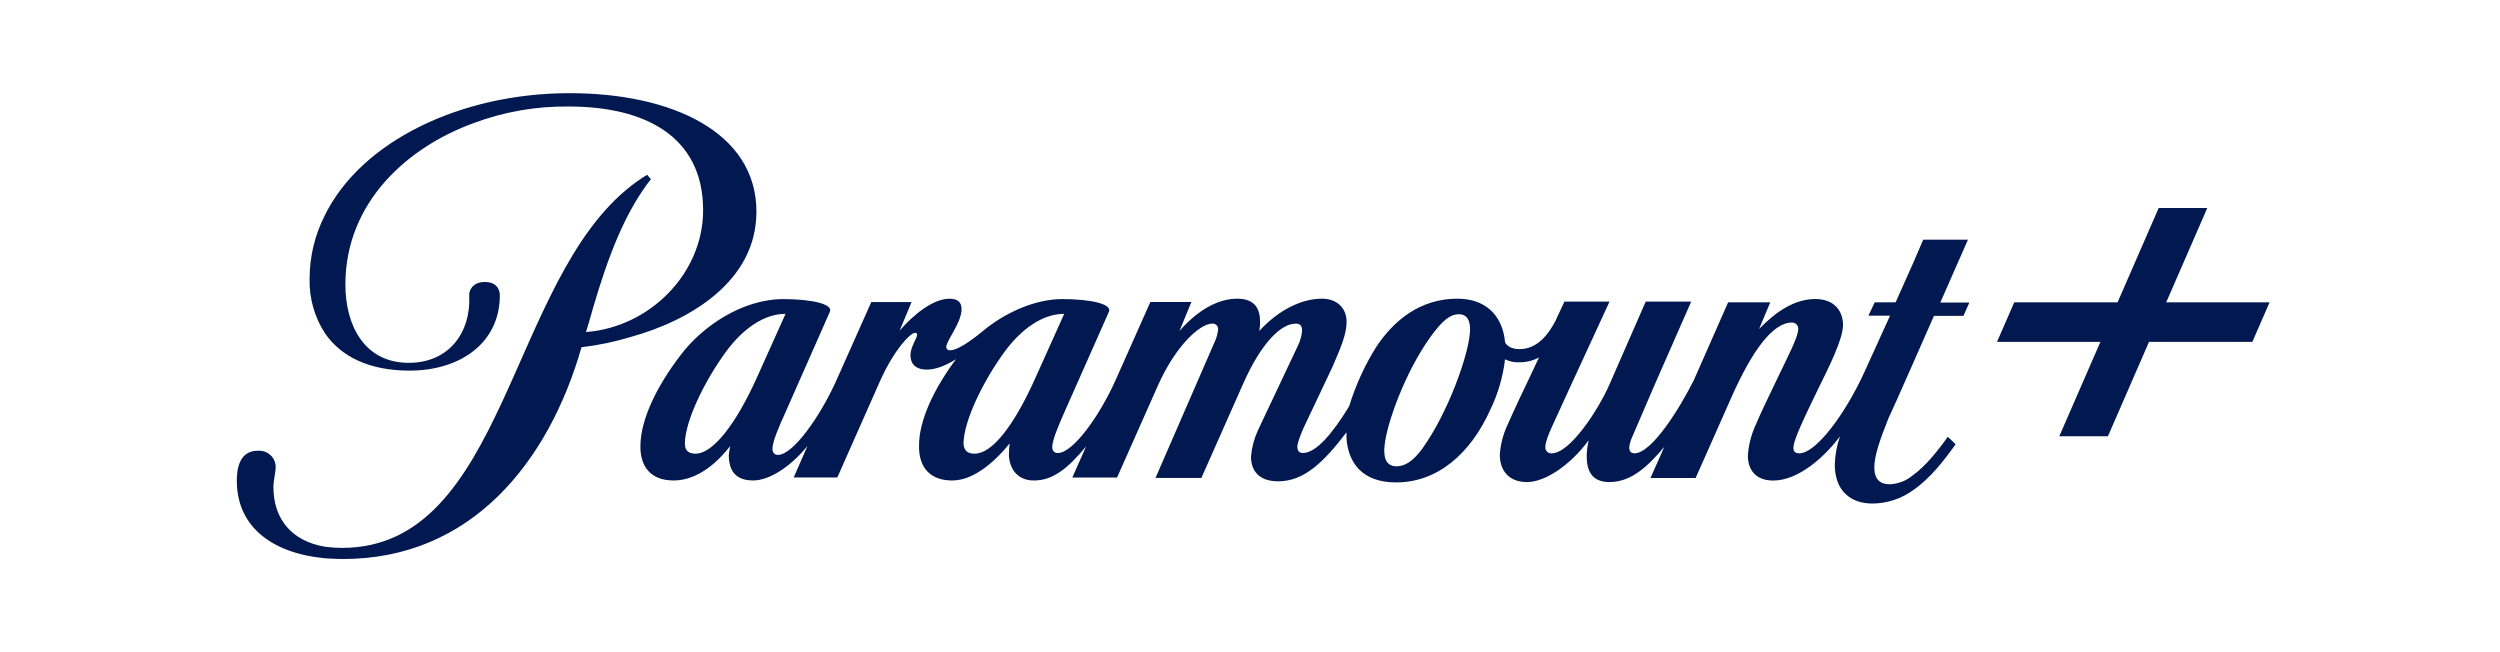 <svg xmlns="http://www.w3.org/2000/svg" width="161" height="42" viewBox="0 0 161 42" fill="none"><path d="M48.716 13.643C48.716 8.483 43.217 6 36.682 6C29.692 6 23.278 9.081 20.923 13.858C20.274 15.13 19.936 16.538 19.938 17.967C19.908 19.201 20.252 20.417 20.923 21.454C21.933 22.936 23.734 23.868 26.376 23.868C29.619 23.868 32.189 22.099 32.189 19.019C32.189 19.019 32.236 18.16 31.228 18.16C30.411 18.16 30.195 18.733 30.219 19.019C30.339 21.431 28.898 23.366 26.327 23.366C23.446 23.366 22.243 20.93 22.243 18.326C22.243 13 26.279 9.464 30.482 7.935C32.447 7.197 34.532 6.832 36.633 6.86C41.389 6.86 45.281 8.675 45.281 13.548C45.281 17.609 41.846 21.072 37.738 21.383L37.906 20.833C38.746 17.847 39.779 14.576 41.461 12.162C41.558 12.018 41.725 11.78 41.918 11.541L41.678 11.255C41.318 11.472 40.974 11.711 40.644 11.971C32.766 18.087 32.527 35.284 22.028 35.284C21.667 35.284 21.306 35.26 20.947 35.212C18.761 34.854 17.608 33.397 17.608 31.368C17.608 30.961 17.752 30.412 17.752 30.102C17.769 29.525 17.312 29.044 16.732 29.027H16.598C15.662 29.027 15.277 29.767 15.253 30.818C15.181 33.851 17.439 35.618 20.922 35.953C21.306 35.977 21.691 36 22.099 36C30.29 36 35.31 29.837 37.449 22.361C38.532 22.235 39.601 22.011 40.643 21.693C44.439 20.641 48.713 18.11 48.713 13.643H48.716ZM126.739 15.434H123.855L123.207 16.939L122.078 19.471H120.733L120.323 20.331H121.718L120.035 24.033C118.836 26.636 116.962 29.193 115.88 29.193C115.641 29.193 115.496 29.096 115.496 28.858C115.496 28.62 115.568 28.404 115.832 27.735C116.168 26.946 116.722 25.8 117.129 24.965C117.729 23.748 118.69 21.861 118.69 20.928C118.69 19.996 118.09 19.256 116.912 19.256C115.591 19.256 114.389 20.045 113.283 21.19L114.005 19.471H111.291L109.08 24.488C108.192 26.255 106.39 29.193 105.26 29.193C105.021 29.193 104.924 29.05 104.924 28.811C104.947 28.596 105.004 28.387 105.093 28.19C105.189 27.975 106.51 24.894 106.51 24.894L108.912 19.424H105.983L103.653 24.751C102.933 26.399 101.108 29.194 99.93 29.194C99.724 29.214 99.542 29.065 99.521 28.861V28.764C99.521 28.478 99.737 27.952 99.906 27.57L101.13 24.895L103.653 19.425H100.748L100.169 20.668C99.739 21.504 99.016 22.483 97.864 22.483C97.31 22.483 97.049 22.268 96.928 22.054C96.759 20.215 95.582 19.235 93.853 19.235C91.451 19.235 89.745 20.645 88.616 22.365C87.876 23.55 87.295 24.828 86.886 26.162C85.853 27.859 84.772 29.173 83.908 29.173C83.692 29.173 83.547 29.053 83.547 28.767C83.547 28.48 83.835 27.836 83.932 27.596L85.83 23.584C86.359 22.343 86.72 21.53 86.72 20.717C86.72 19.858 86.121 19.235 85.134 19.235C83.764 19.235 82.275 20.025 81.098 21.314C81.137 21.109 81.154 20.901 81.146 20.693C81.146 19.737 80.666 19.235 79.68 19.235C78.431 19.235 77.134 19.976 75.957 21.314L76.725 19.45H74.083L71.849 24.468C70.793 26.833 69.087 29.175 68.125 29.175C67.909 29.175 67.765 29.055 67.765 28.768C67.765 28.315 68.269 27.191 68.462 26.738L71.416 20.074C71.632 19.573 70.214 19.261 68.413 19.261C66.612 19.261 64.665 20.169 63.273 21.34C62.288 22.151 61.567 22.558 61.206 22.558C61.088 22.582 60.971 22.508 60.946 22.391C60.942 22.375 60.941 22.358 60.941 22.343C60.941 21.936 61.925 20.789 61.925 19.906C61.925 19.5 61.709 19.237 61.156 19.237C60.099 19.237 58.849 20.241 57.937 21.29L58.705 19.452H56.111L53.877 24.468C52.82 26.833 51.067 29.294 50.106 29.294C49.89 29.294 49.746 29.175 49.746 28.888C49.746 28.435 50.227 27.336 50.491 26.763L53.445 20.075C53.661 19.574 52.244 19.263 50.443 19.263C47.776 19.263 45.181 21.055 43.812 22.894C42.299 24.876 41.266 26.978 41.242 28.698C41.219 30.084 41.939 30.943 43.38 30.943C44.99 30.943 46.288 29.677 47.031 28.721C46.987 28.91 46.955 29.102 46.934 29.294C46.934 30.249 47.319 30.942 48.496 30.942C49.529 30.942 50.898 30.082 52.003 28.72L51.113 30.75H53.923L56.685 24.516C57.6 22.486 58.633 21.436 58.92 21.436C58.987 21.423 59.05 21.466 59.063 21.533C59.063 21.541 59.065 21.548 59.065 21.556C59.065 21.771 58.633 22.345 58.633 22.87C58.633 23.395 58.921 23.801 59.691 23.801C60.29 23.801 60.963 23.515 61.564 23.132C60.147 25.044 59.186 27.049 59.186 28.698C59.162 30.084 59.882 30.943 61.323 30.943C62.837 30.943 64.253 29.509 65.023 28.555C64.994 28.776 64.978 29 64.974 29.224C64.974 30.157 65.503 30.944 66.583 30.944C67.783 30.944 68.744 30.203 69.946 28.747L69.056 30.754H71.938L74.58 24.807C75.733 22.227 77.294 20.841 78.063 20.841C78.256 20.822 78.427 20.96 78.447 21.151V21.223C78.415 21.513 78.334 21.796 78.207 22.059L74.415 30.778H77.37L80.06 24.71C81.212 22.107 82.485 20.841 83.446 20.841C83.734 20.841 83.855 20.986 83.855 21.296C83.828 21.628 83.739 21.953 83.59 22.253L80.996 27.746C80.756 28.275 80.611 28.84 80.564 29.418C80.564 30.254 81.019 30.997 82.318 30.997C84 30.997 85.272 29.731 86.714 27.844V28.25C86.834 29.754 87.674 31.068 89.909 31.068C92.551 31.068 94.69 29.253 95.986 26.363C96.475 25.347 96.793 24.257 96.924 23.137C97.213 23.283 97.537 23.349 97.86 23.33C98.296 23.335 98.727 23.227 99.11 23.019L98.653 23.998C98.123 25.097 97.547 26.315 97.093 27.343C96.805 27.952 96.634 28.607 96.588 29.277C96.588 30.304 97.164 31.045 98.341 31.045C99.517 31.045 101.128 29.946 102.281 28.393H102.306C102.228 28.714 102.188 29.043 102.184 29.372C102.184 30.233 102.448 31.045 103.65 31.045C105.044 31.045 106.124 30.042 107.182 28.775L106.292 30.782H109.199L111.531 25.527C112.851 22.565 114.172 20.773 115.396 20.773C115.607 20.766 115.786 20.923 115.806 21.131V21.202C115.806 21.703 115.085 23.066 114.437 24.426C113.836 25.669 113.379 26.623 113.067 27.364C112.778 27.989 112.608 28.66 112.563 29.346C112.563 30.254 113.067 30.947 114.197 30.947C115.878 30.947 117.584 29.323 118.495 28.104C118.289 28.689 118.177 29.301 118.16 29.919C118.16 31.593 119.167 32.428 120.585 32.428C121.528 32.421 122.443 32.12 123.205 31.568C124.309 30.804 125.198 29.658 125.943 28.607L125.439 28.129C124.743 29.108 123.973 30.041 123.18 30.614C122.762 30.965 122.237 31.167 121.69 31.187C121.09 31.187 120.706 30.875 120.706 30.112C120.706 29.349 121.066 28.32 121.618 26.935C121.642 26.911 122.434 25.144 123.178 23.448C123.803 22.015 124.427 20.629 124.548 20.342H126.445L126.829 19.483H124.955L126.732 15.446L126.739 15.434ZM44.802 29.216C44.393 29.216 44.105 29.073 44.105 28.547C44.129 27.138 45.306 24.63 46.772 22.623C47.805 21.237 49.149 20.211 50.59 20.211L48.764 24.271C47.395 27.329 45.905 29.216 44.8 29.216H44.802ZM62.77 29.216C62.361 29.216 62.073 29.073 62.05 28.547C62.073 27.138 63.25 24.63 64.716 22.623C65.749 21.237 67.094 20.211 68.536 20.211L66.71 24.271C65.317 27.401 63.9 29.216 62.77 29.216ZM94.67 21.311C94.598 22.864 93.229 26.613 91.62 28.859C90.972 29.767 90.418 30.029 89.939 30.029C89.266 30.029 89.073 29.479 89.169 28.668C89.312 27.259 90.49 23.963 92.125 21.694C92.87 20.667 93.375 20.237 93.951 20.237C94.527 20.237 94.696 20.715 94.671 21.313L94.67 21.311ZM139.504 19.471L142.149 13.396H139.018L136.372 19.471H129.717L128.607 22.018H135.265L132.619 28.094H135.751L138.396 22.018H145.051L146.16 19.471H139.505H139.504Z" fill="#011851"></path></svg>